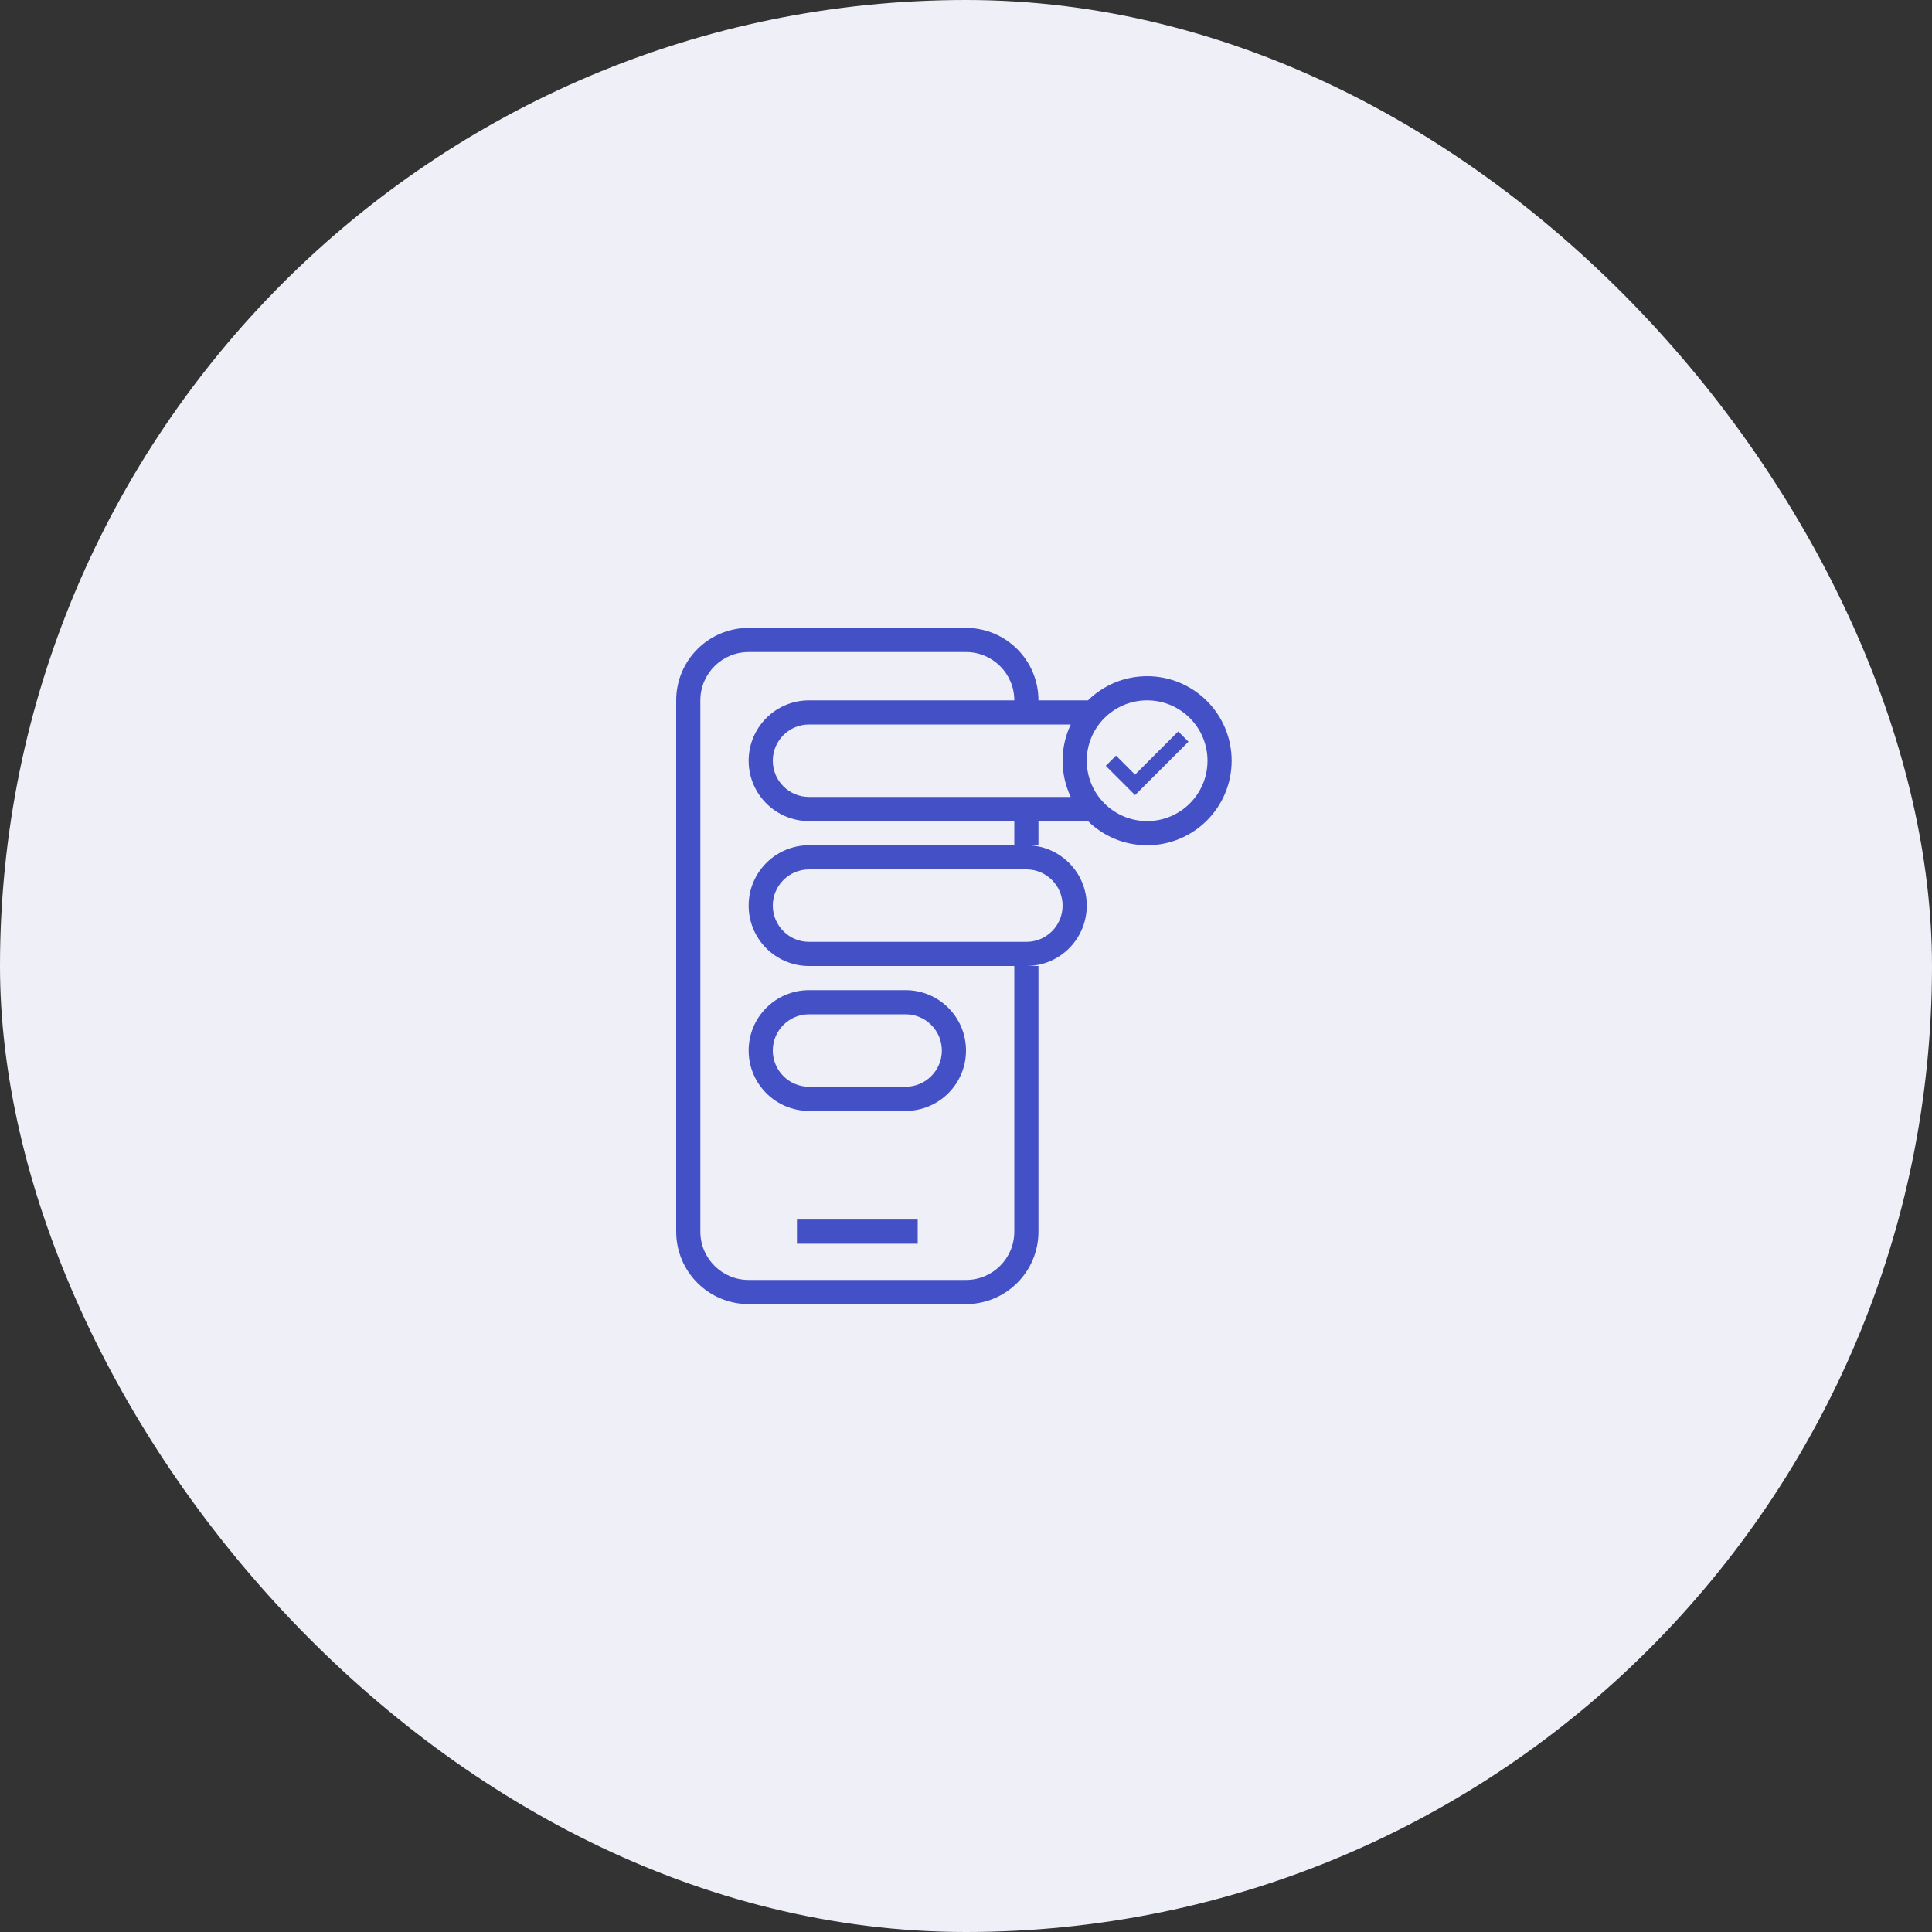 <svg width="80" height="80" viewBox="0 0 80 80" fill="none" xmlns="http://www.w3.org/2000/svg">
<rect x="0" y="0" width="80" height="80" fill="#333333" stroke="none"/>
<rect width="80" height="80" rx="40" fill="#EFEFF8"/>
<path fill-rule="evenodd" clip-rule="evenodd" d="M33.5 41C32.119 41 31 42.119 31 43.5C31 44.881 32.119 46 33.5 46H37.5C38.881 46 40 44.881 40 43.5C40 42.119 38.881 41 37.5 41H33.5ZM37.5 42H33.5C32.672 42 32 42.672 32 43.5C32 44.328 32.672 45 33.5 45H37.5C38.328 45 39 44.328 39 43.5C39 42.672 38.328 42 37.5 42Z" fill="#4350C6"/>
<path d="M33 51.5H38V50.5H33V51.5Z" fill="#4350C6"/>
<path d="M49.212 30.712L47 32.924L45.788 31.712L46.212 31.288L47 32.076L48.788 30.288L49.212 30.712Z" fill="#4350C6"/>
<path fill-rule="evenodd" clip-rule="evenodd" d="M42.5 40H43V51C43 52.657 41.657 54 40 54H31C29.343 54 28 52.657 28 51V29C28 27.343 29.343 26 31 26H40C41.657 26 43 27.343 43 29H45.05C45.682 28.381 46.546 28 47.5 28C49.433 28 51 29.567 51 31.5C51 33.433 49.433 35 47.5 35C46.546 35 45.682 34.619 45.05 34H43V35H42.5C43.881 35 45 36.119 45 37.5C45 38.881 43.881 40 42.5 40ZM31 27H40C41.105 27 42 27.895 42 29H33.5C32.119 29 31 30.119 31 31.5C31 32.881 32.119 34 33.5 34H42V35H33.5C32.119 35 31 36.119 31 37.5C31 38.881 32.119 40 33.5 40H42V51C42 52.105 41.105 53 40 53H31C29.895 53 29 52.105 29 51V29C29 27.895 29.895 27 31 27ZM50 31.5C50 32.881 48.881 34 47.5 34C46.119 34 45 32.881 45 31.5C45 30.119 46.119 29 47.5 29C48.881 29 50 30.119 50 31.5ZM44.337 30H33.5C32.672 30 32 30.672 32 31.5C32 32.328 32.672 33 33.5 33H44.337C44.121 32.545 44 32.037 44 31.5C44 30.963 44.121 30.455 44.337 30ZM42.5 36H33.5C32.672 36 32 36.672 32 37.5C32 38.328 32.672 39 33.5 39H42.5C43.328 39 44 38.328 44 37.5C44 36.672 43.328 36 42.5 36Z" fill="#4350C6"/>
</svg>
